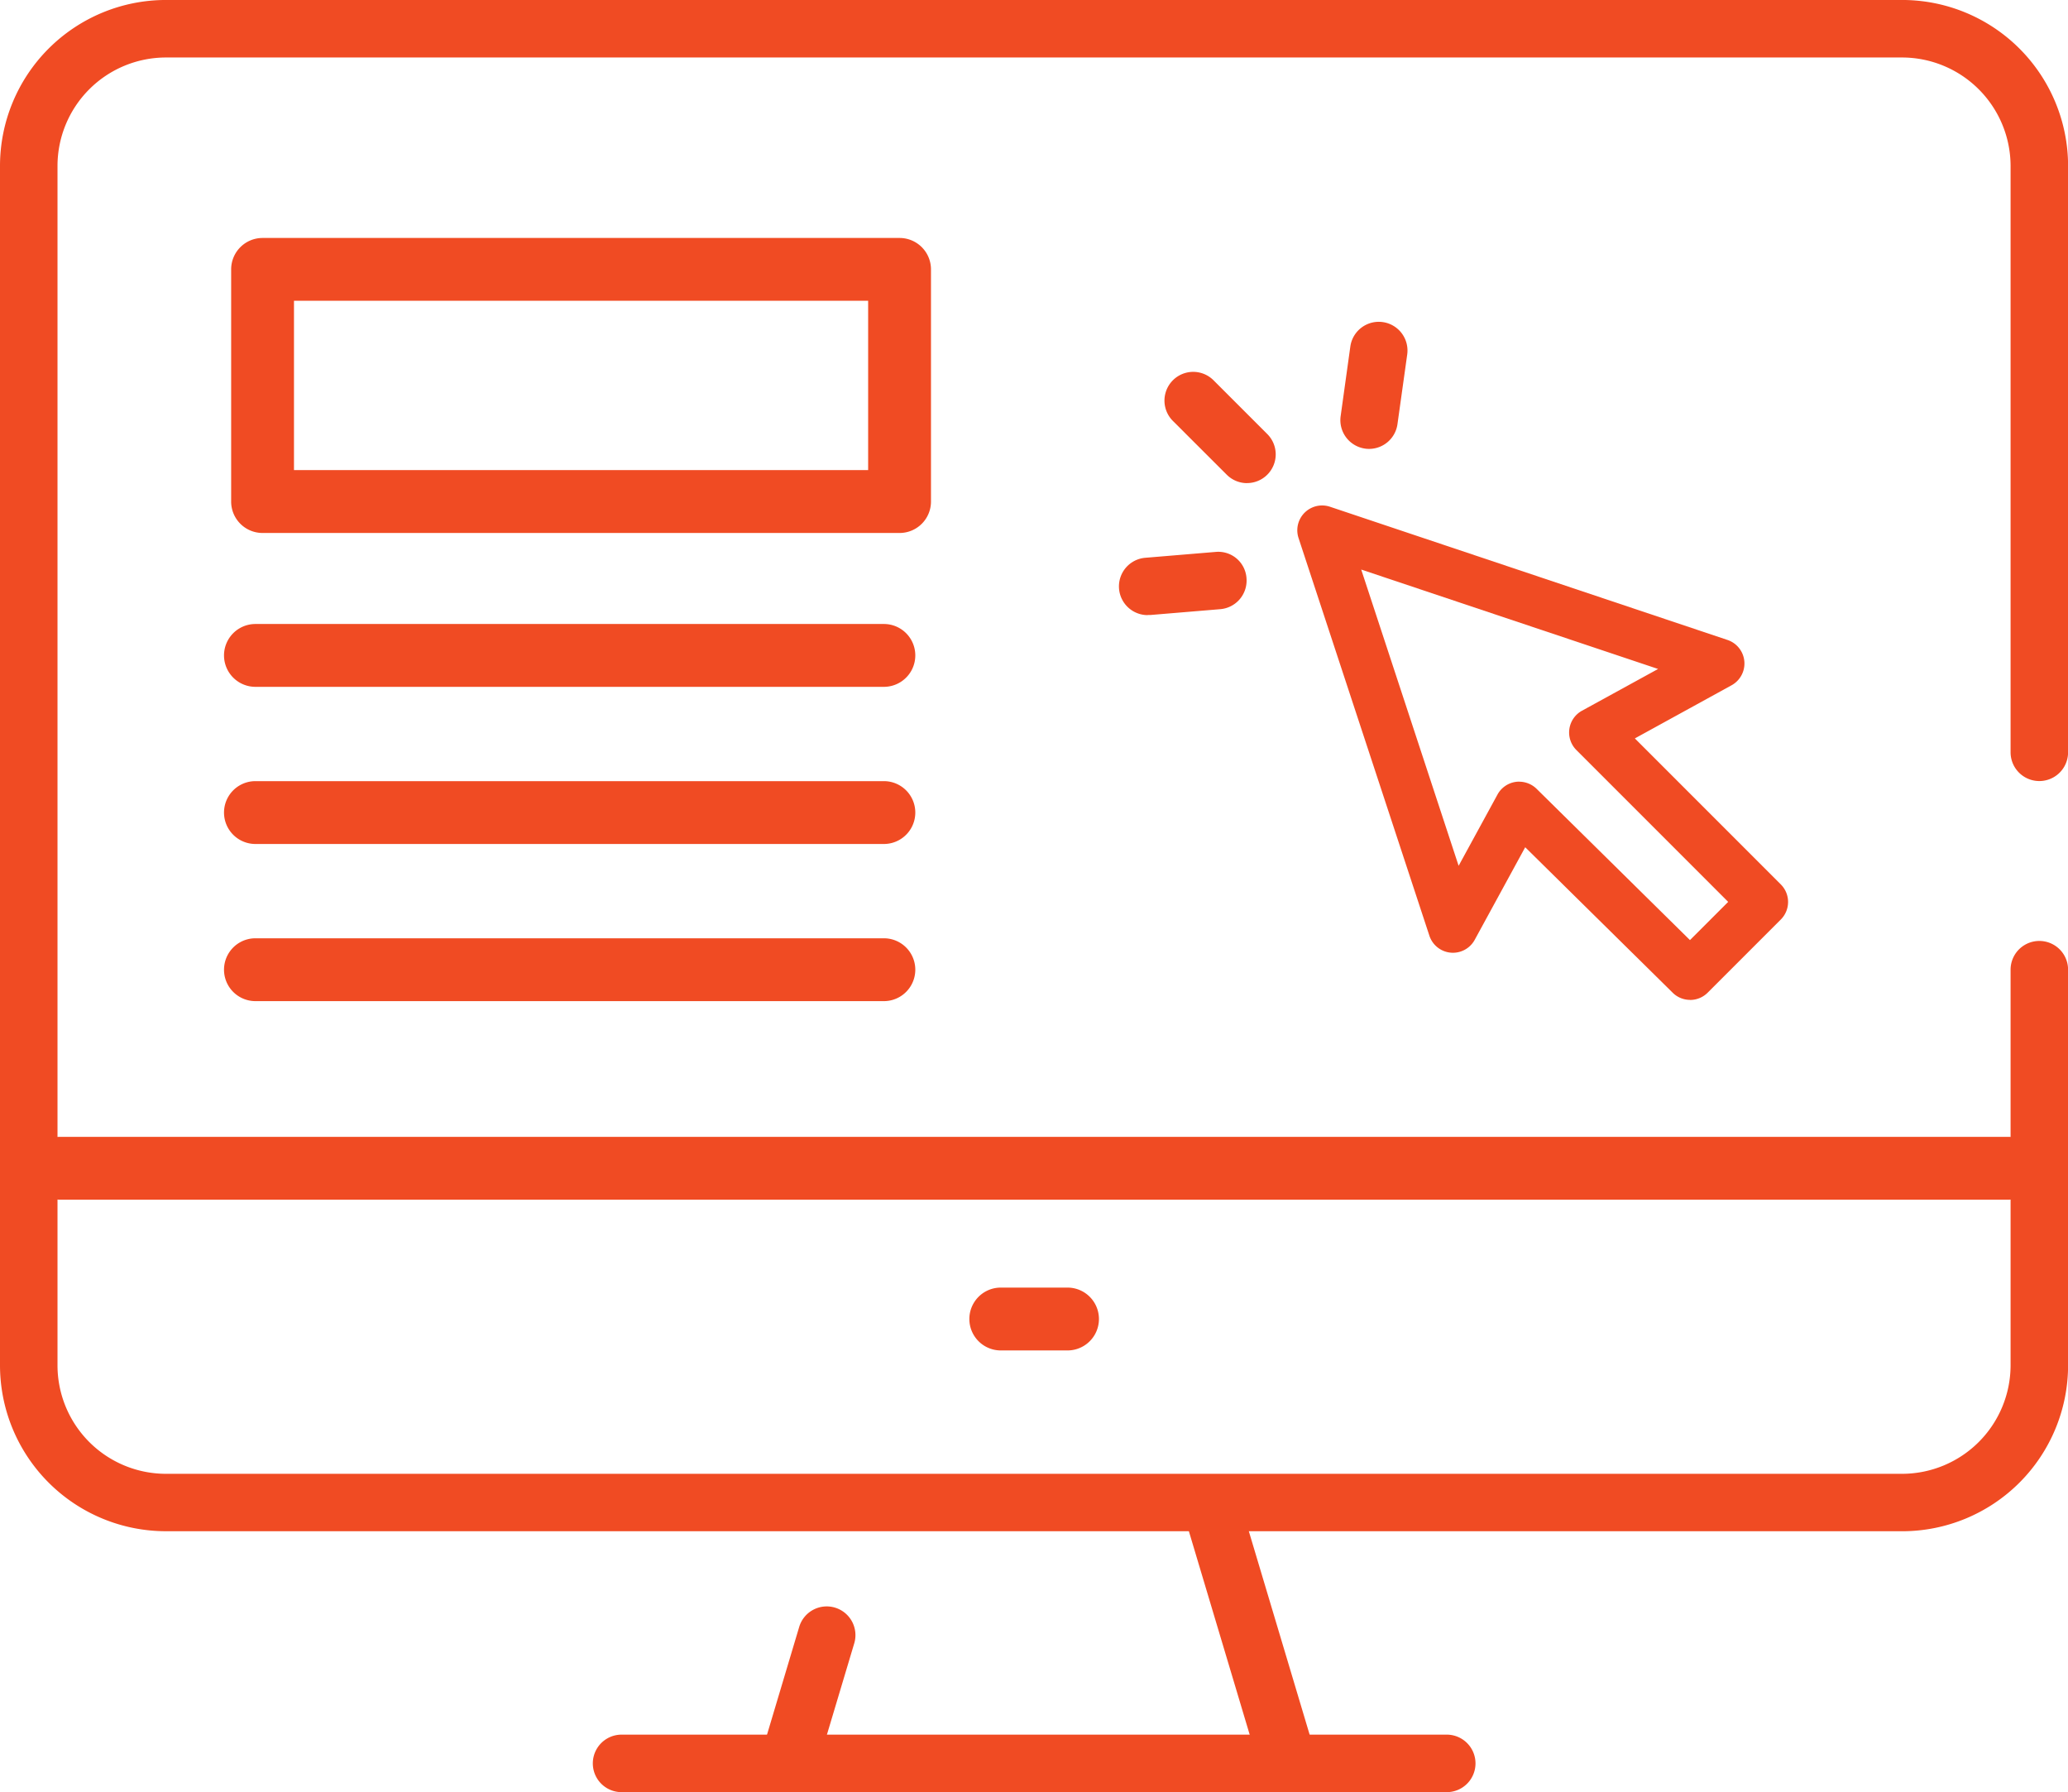 <svg id="Group_1015" data-name="Group 1015" xmlns="http://www.w3.org/2000/svg" xmlns:xlink="http://www.w3.org/1999/xlink" width="97.096" height="84.131" viewBox="0 0 97.096 84.131">
  <defs>
    <clipPath id="clip-path">
      <rect id="Rectangle_192" data-name="Rectangle 192" width="97.096" height="84.131" fill="#f04b23"/>
    </clipPath>
  </defs>
  <g id="Group_110" data-name="Group 110" transform="translate(0 0)" clip-path="url(#clip-path)">
    <path id="Path_46" data-name="Path 46" d="M38.383,16.241a1.345,1.345,0,0,1-.954-.395L34.9,13.321a1.349,1.349,0,0,1,1.908-1.908l2.526,2.526a1.348,1.348,0,0,1-.954,2.3" transform="translate(20.169 6.439)" fill="#f04b23"/>
    <path id="Path_47" data-name="Path 47" d="M41.069,15.5a1.25,1.25,0,0,1-.187-.013,1.35,1.35,0,0,1-1.15-1.521l.455-3.269a1.348,1.348,0,0,1,2.671.371L42.4,14.341A1.348,1.348,0,0,1,41.069,15.5" transform="translate(23.213 5.573)" fill="#f04b23"/>
    <path id="Path_48" data-name="Path 48" d="M34.51,19.321a1.348,1.348,0,0,1-.111-2.692l3.289-.274a1.327,1.327,0,0,1,1.455,1.231,1.347,1.347,0,0,1-1.231,1.456l-3.288.274q-.059,0-.114,0" transform="translate(19.382 9.555)" fill="#f04b23"/>
    <path id="Path_49" data-name="Path 49" d="M93.79,36.633H2.326a1.475,1.475,0,1,1,0-2.95H93.79a1.475,1.475,0,1,1,0,2.95" transform="translate(0.497 19.685)" fill="#f04b23"/>
    <path id="Path_50" data-name="Path 50" d="M33.335,41.1H30.2a1.475,1.475,0,1,1,0-2.95h3.134a1.475,1.475,0,1,1,0,2.95" transform="translate(16.788 22.295)" fill="#f04b23"/>
    <path id="Path_51" data-name="Path 51" d="M48.86,27.944a1.17,1.17,0,0,1,.818.336l7.2,7.1,1.794-1.794-7.127-7.128a1.166,1.166,0,0,1,.263-1.846l3.573-1.96L41.442,17.985l4.574,13.907,1.821-3.338a1.164,1.164,0,0,1,.852-.6,1.262,1.262,0,0,1,.171-.013m8.024,10.245a1.154,1.154,0,0,1-.818-.336l-6.924-6.829-2.37,4.345a1.164,1.164,0,0,1-2.129-.193L38.5,16.506a1.165,1.165,0,0,1,1.477-1.469l18.665,6.254a1.166,1.166,0,0,1,.19,2.126L54.29,25.912l6.853,6.854a1.166,1.166,0,0,1,0,1.648l-3.435,3.435a1.167,1.167,0,0,1-.824.341" transform="translate(22.469 8.752)" fill="#f04b23"/>
    <path id="Path_52" data-name="Path 52" d="M9.8,17.949H36.758V10H9.8ZM38.233,20.9H8.325A1.474,1.474,0,0,1,6.85,19.424V8.526A1.475,1.475,0,0,1,8.325,7.051H38.233a1.475,1.475,0,0,1,1.475,1.475v10.9A1.474,1.474,0,0,1,38.233,20.9" transform="translate(4.003 4.12)" fill="#f04b23"/>
    <path id="Path_53" data-name="Path 53" d="M37.62,21.438H8.113a1.475,1.475,0,0,1,0-2.95H37.62a1.475,1.475,0,1,1,0,2.95" transform="translate(3.88 10.805)" fill="#f04b23"/>
    <path id="Path_54" data-name="Path 54" d="M37.62,26.094H8.113a1.475,1.475,0,0,1,0-2.95H37.62a1.475,1.475,0,1,1,0,2.95" transform="translate(3.88 13.526)" fill="#f04b23"/>
    <path id="Path_55" data-name="Path 55" d="M37.62,30.75H8.113a1.475,1.475,0,0,1,0-2.95H37.62a1.475,1.475,0,1,1,0,2.95" transform="translate(3.88 16.247)" fill="#f04b23"/>
    <rect id="Rectangle_191" data-name="Rectangle 191" width="2.697" height="11.998" transform="translate(55.482 70.753) rotate(-16.645)" fill="#f04b23"/>
    <path id="Path_56" data-name="Path 56" d="M57.659,54.093H18.916a1.348,1.348,0,1,1,0-2.7H57.659a1.348,1.348,0,1,1,0,2.7" transform="translate(10.268 30.038)" fill="#f04b23"/>
    <path id="Path_57" data-name="Path 57" d="M24.033,55.394a1.35,1.35,0,0,1-1.291-1.737l1.524-5.1a1.348,1.348,0,1,1,2.584.772l-1.526,5.1a1.348,1.348,0,0,1-1.291.963" transform="translate(13.258 27.817)" fill="#f04b23"/>
    <path id="Path_58" data-name="Path 58" d="M89.312,71.883H7.784A7.793,7.793,0,0,1,0,64.1V7.784A7.793,7.793,0,0,1,7.784,0H89.312A7.793,7.793,0,0,1,97.1,7.784V35.317a1.348,1.348,0,0,1-2.7,0V7.784A5.1,5.1,0,0,0,89.312,2.7H7.784A5.094,5.094,0,0,0,2.7,7.784V64.1a5.094,5.094,0,0,0,5.088,5.088H89.312A5.1,5.1,0,0,0,94.4,64.1V45.523a1.348,1.348,0,1,1,2.7,0V64.1a7.793,7.793,0,0,1-7.784,7.784" transform="translate(0 -0.001)" fill="#f04b23"/>
  </g>
</svg>
